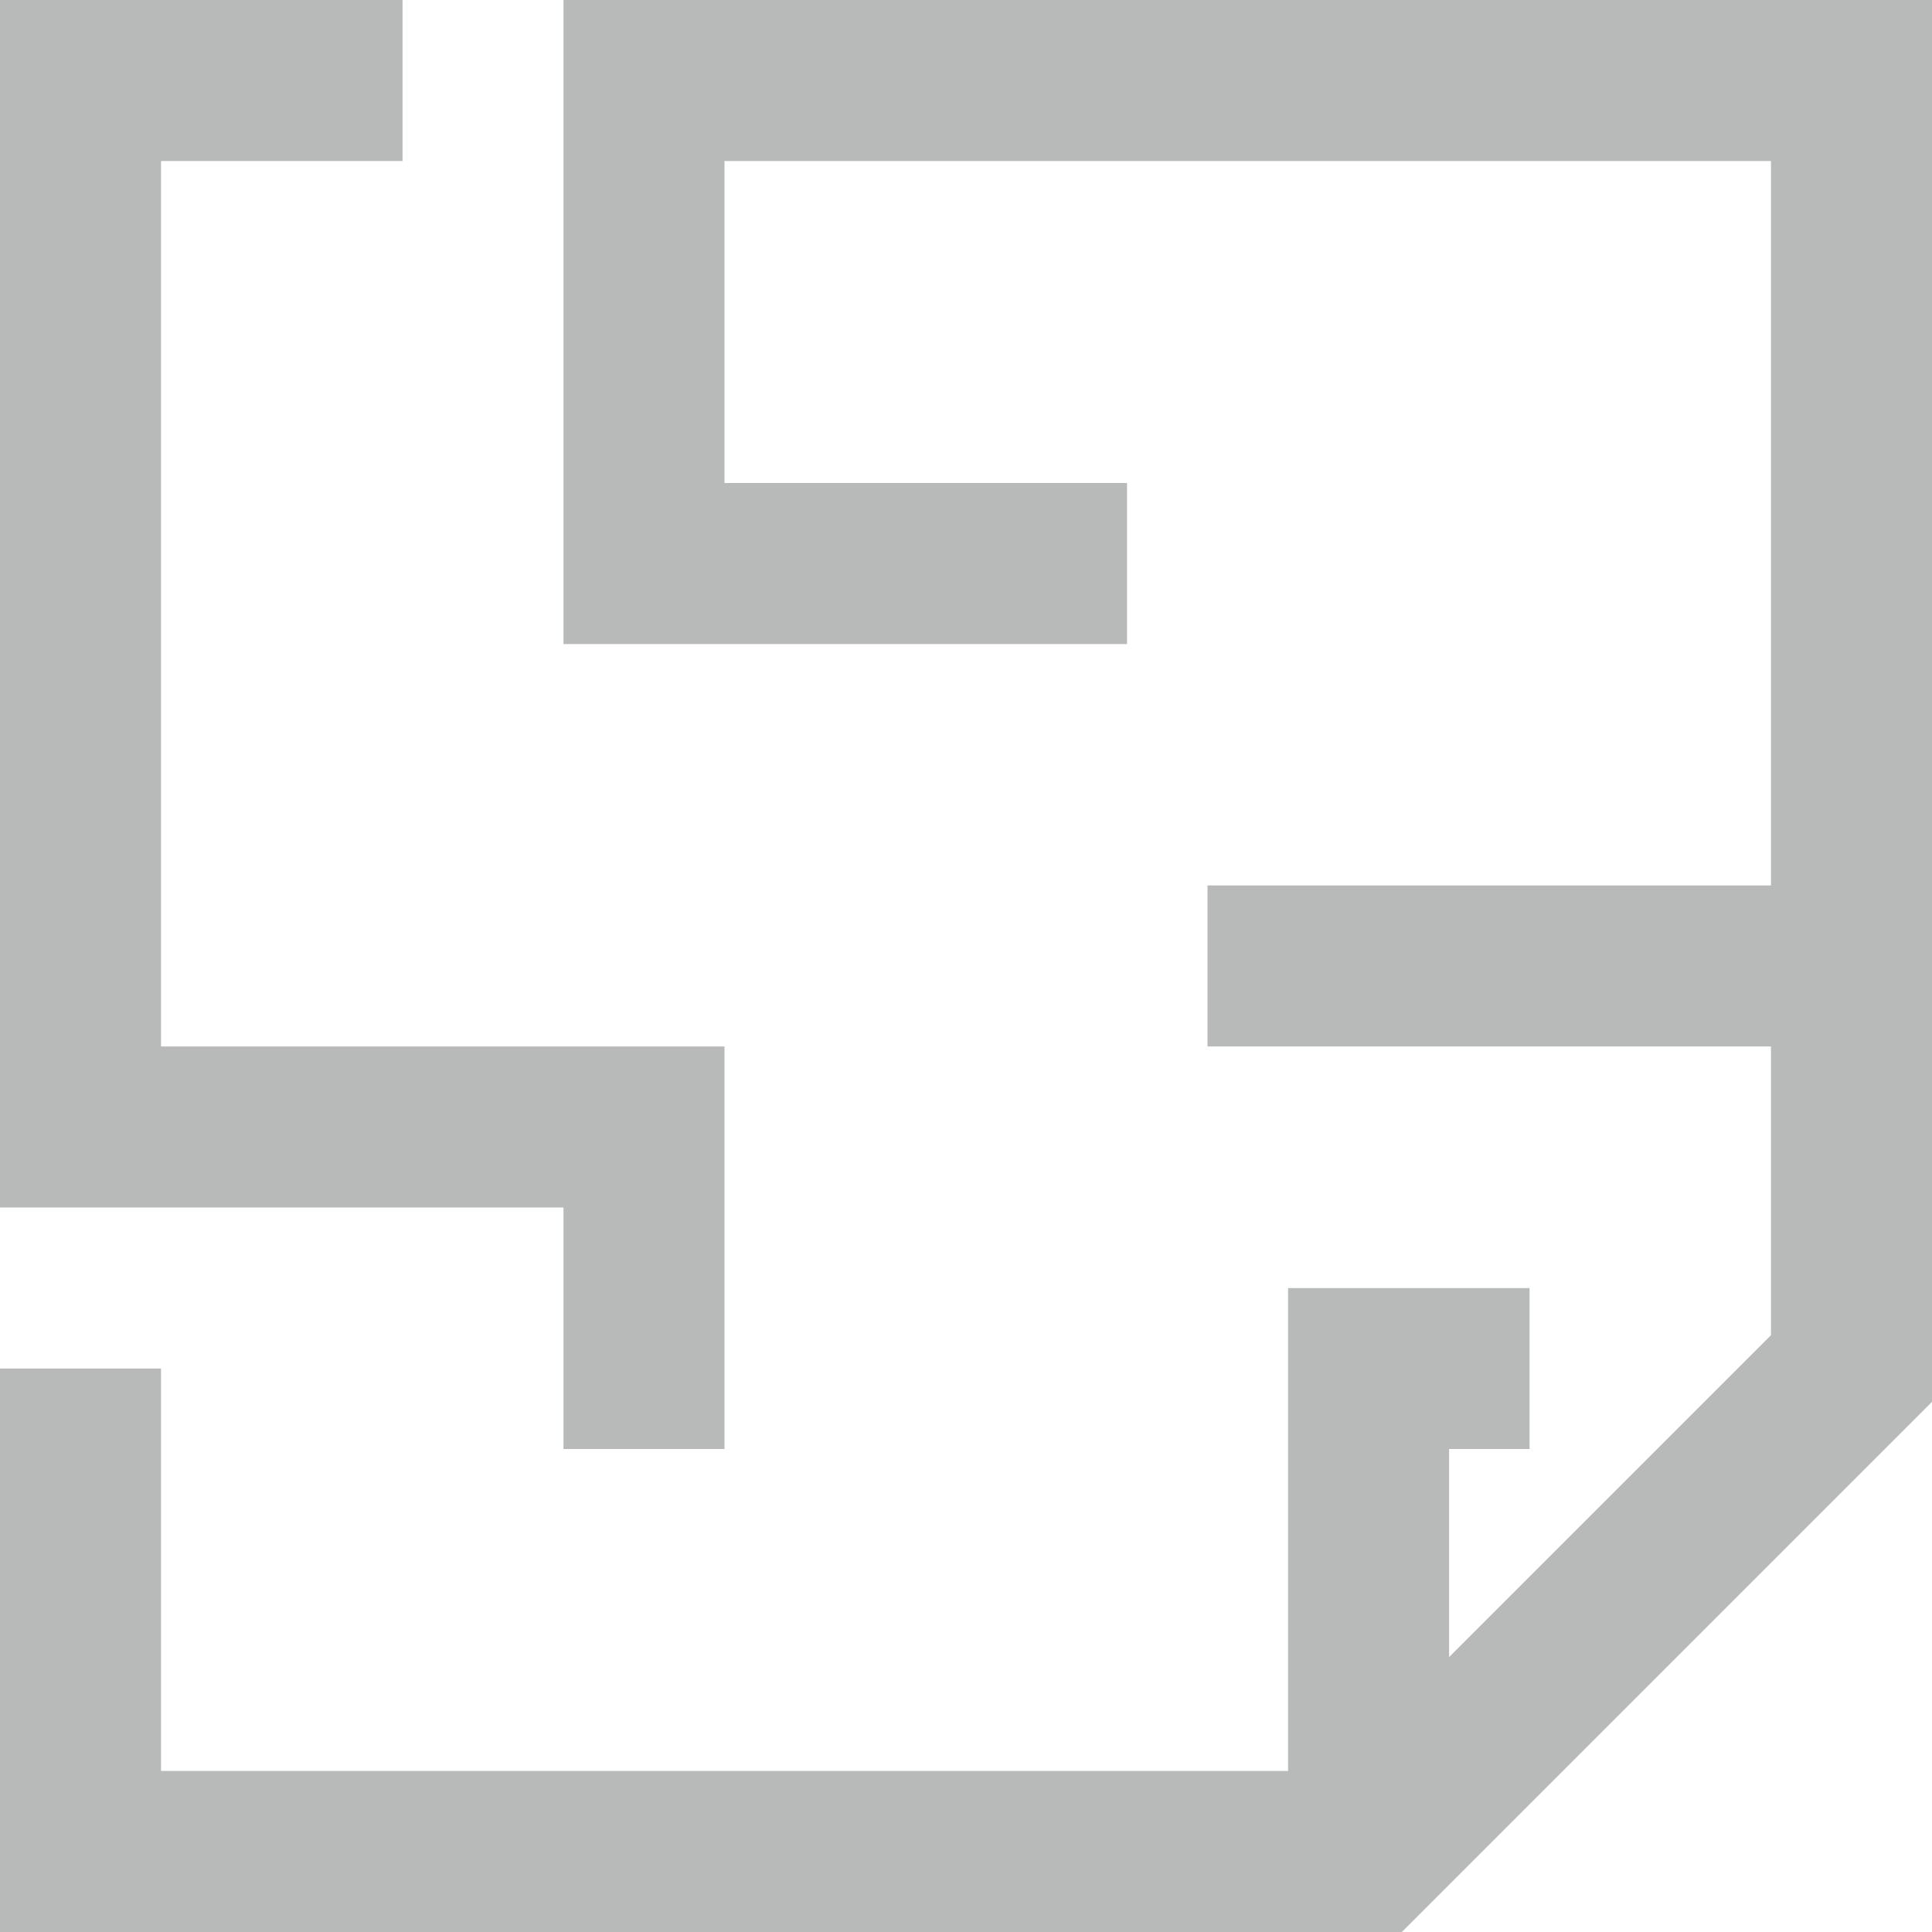 <svg width="20" height="20" viewBox="0 0 20 20" fill="none" xmlns="http://www.w3.org/2000/svg">
<g opacity="0.5">
<path d="M14.512 20H0V14.167H1.667V18.333H13.822L18.333 13.822V1.667H7.5V5H11.667V6.667H5.833V0H20V14.512L14.512 20Z" fill="#6F7672"/>
<path d="M15.001 19.167H13.334V13.334H15.834V15H15.001V19.167Z" fill="#6F7672"/>
<path d="M7.5 15H5.833V12.5H0V0H4.167V1.667H1.667V10.833H7.5V15Z" fill="#6F7672"/>
<path d="M12.5 9.166H19.167V10.833H12.5V9.166Z" fill="#6F7672"/>
</g>
</svg>
